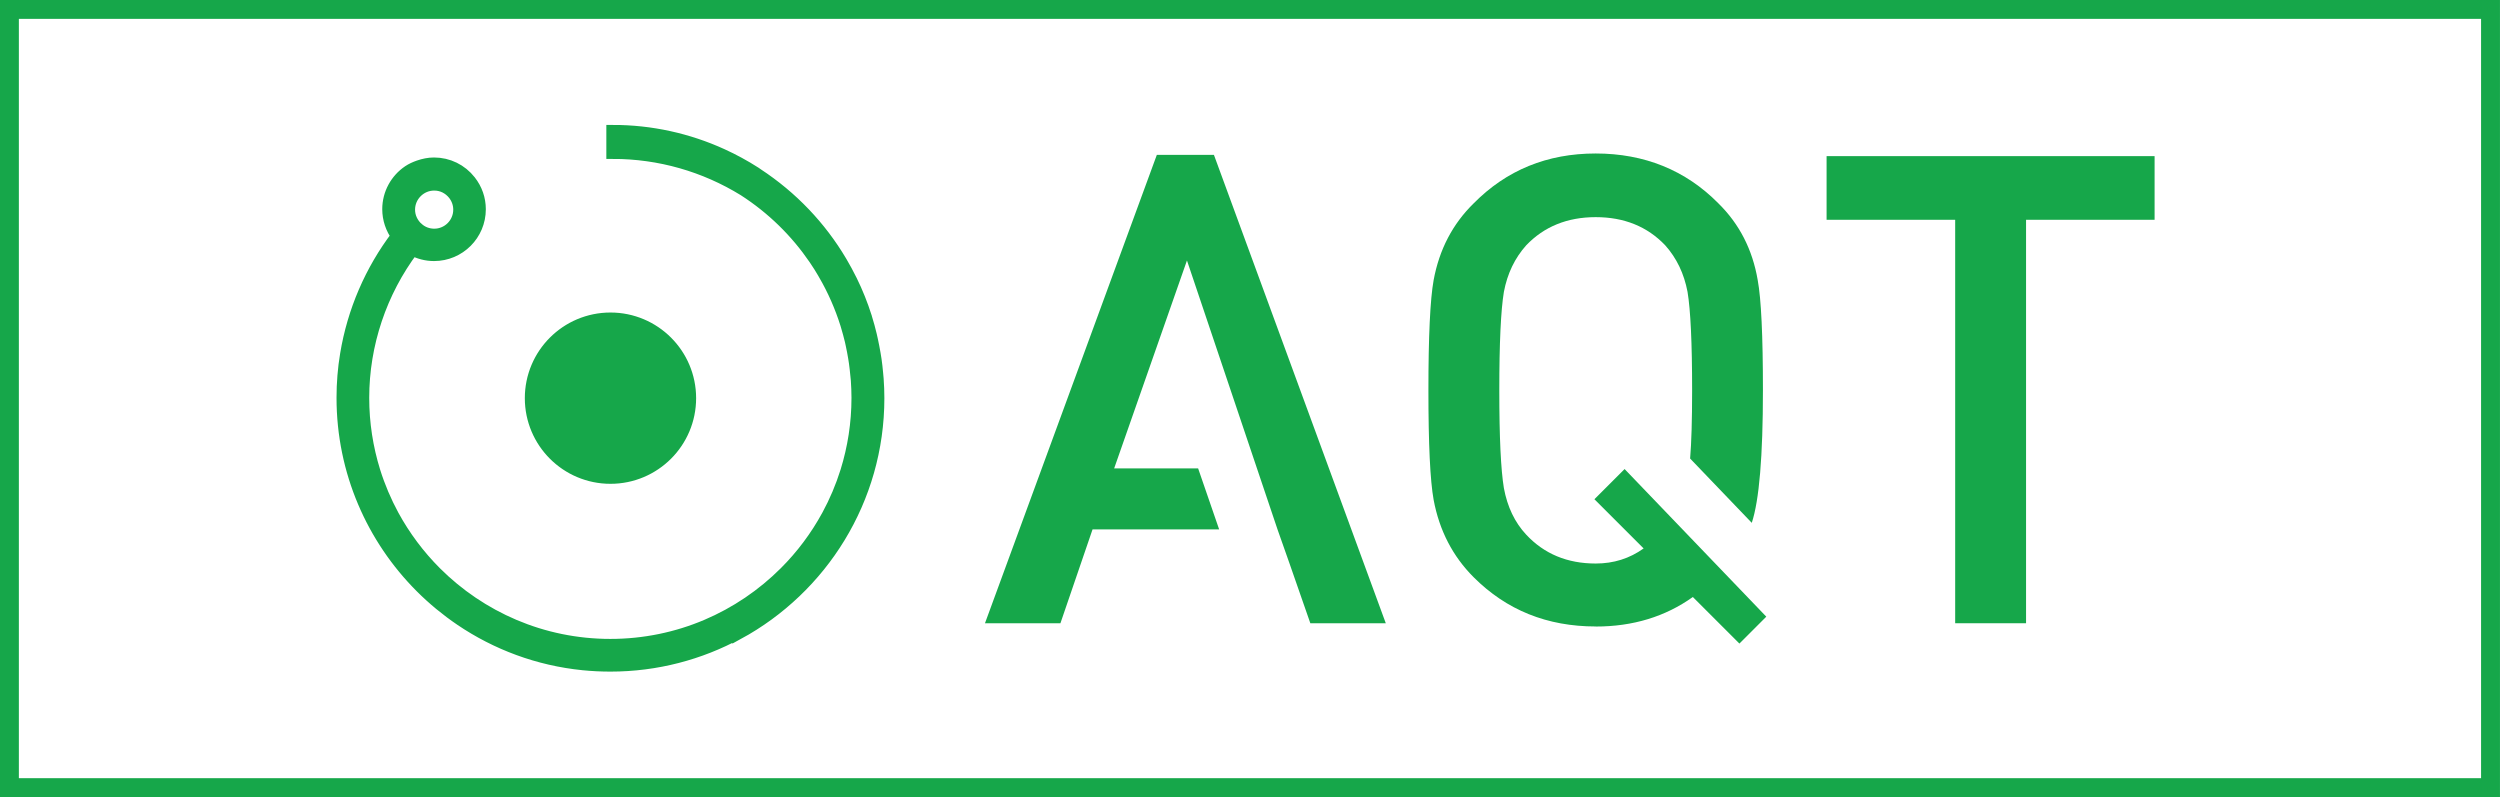 <?xml version="1.0" encoding="UTF-8"?>
<svg id="Ebene_1" xmlns="http://www.w3.org/2000/svg" version="1.1" viewBox="0 0 387.65 123.59">
  <!-- Generator: Adobe Illustrator 29.6.1, SVG Export Plug-In . SVG Version: 2.1.1 Build 9)  -->
  <defs>
    <style>
      .st0 {
        fill: none;
        stroke-width: 2.93px;
      }

      .st0, .st1 {
        stroke: #16a74a;
        stroke-miterlimit: 10;
      }

      .st1 {
        stroke-width: 2.04px;
      }

      .st1, .st2 {
        fill: #16a74a;
      }
    </style>
  </defs>
  <g>
    <circle class="st1" cx="94.66" cy="61.74" r="12.26"/>
    <path class="st1" d="M114.4,98.18c12.92-7.03,21.71-20.73,21.71-36.44,0-1-.04-1.99-.11-2.97-.02-.29-.06-.59-.08-.88-.06-.7-.14-1.4-.24-2.1-.04-.31-.09-.62-.15-.93-.12-.71-.26-1.41-.41-2.11-.06-.25-.11-.51-.17-.76-.21-.89-.45-1.76-.72-2.63-.02-.05-.03-.1-.04-.15-.62-1.95-1.38-3.85-2.28-5.68-.03-.07-.07-.14-.11-.21-.42-.84-.86-1.67-1.34-2.48-.05-.08-.09-.16-.14-.24-3.17-5.35-7.56-9.99-12.96-13.53h0c-.1-.07-.2-.14-.3-.21-.82-.53-1.66-1.02-2.52-1.49s-1.72-.9-2.6-1.3c-5.28-2.41-11.03-3.68-16.9-3.68h0v2.02h0v1.21c7.22,0,14.25,2.01,20.38,5.79,4.41,2.84,8.1,6.48,10.96,10.66.53.78,1.04,1.58,1.51,2.4,0,0,0,0,0,.01,1.42,2.44,2.56,5.04,3.41,7.74.03.09.05.18.08.27.23.75.43,1.52.62,2.28.05.23.1.46.15.69.14.64.26,1.29.37,1.94.05.28.09.56.13.83.09.64.16,1.29.22,1.94.02.26.06.53.08.79.06.91.1,1.82.1,2.73,0,3.97-.61,7.8-1.73,11.41-.75,2.4-1.73,4.71-2.91,6.88-1.78,3.27-4.01,6.25-6.62,8.85-6.96,6.96-16.56,11.26-27.15,11.26s-20.19-4.31-27.15-11.26c-2.61-2.61-4.84-5.59-6.62-8.85-1.18-2.18-2.16-4.48-2.91-6.88-1.12-3.61-1.73-7.44-1.73-11.41,0-8.32,2.74-16.46,7.72-23.09,1.02.56,2.17.86,3.35.86,3.87,0,7.01-3.14,7.01-7.01,0-1.58-.52-3.07-1.5-4.32-1.34-1.71-3.35-2.69-5.51-2.69-.82,0-1.59.17-2.32.42-.57.2-1.11.44-1.6.77-1.86,1.26-3.09,3.4-3.09,5.81,0,1.5.49,2.95,1.37,4.15-4.1,5.39-6.81,11.71-7.91,18.36-.37,2.21-.55,4.46-.55,6.73,0,11.43,4.65,21.79,12.15,29.29,1.88,1.88,3.93,3.57,6.14,5.07,5.51,3.73,11.97,6.17,18.93,6.87,1.39.14,2.8.21,4.23.21h0c7.14,0,13.87-1.82,19.74-5.01ZM64.67,35.46c-.42-.38-.75-.84-.98-1.34-.23-.5-.35-1.05-.35-1.61,0-1.1.45-2.09,1.17-2.81.72-.72,1.71-1.17,2.81-1.17.31,0,.61.03.9.1.58.13,1.12.4,1.59.78.23.19.45.41.64.65.55.71.85,1.55.85,2.45,0,2.19-1.78,3.97-3.97,3.97-.49,0-.97-.09-1.42-.26-.45-.17-.87-.43-1.23-.76Z"/>
  </g>
  <g>
    <path class="st2" d="M188.23,24.01l26.65,72.63h-11.7l-3.26-9.36-1.83-5.19-14.04-41.7-11.29,32.24h13.02l3.26,9.46h-19.63l-4.98,14.55h-11.7l26.65-72.63h8.85Z"/>
    <path class="st2" d="M247.43,97.14c-7.53,0-13.83-2.54-18.92-7.63-3.25-3.25-5.32-7.25-6.21-12-.54-2.98-.81-8.65-.81-16.99s.27-14.1.81-17.09c.88-4.75,2.95-8.71,6.21-11.9,5.09-5.15,11.39-7.73,18.92-7.73s13.94,2.58,19.02,7.73c3.25,3.19,5.29,7.16,6.1,11.9.54,2.92.81,8.61.81,17.09,0,10.24-.58,17.09-1.73,20.55l-9.56-9.97c.2-2.37.31-5.9.31-10.58,0-7.32-.24-12.41-.71-15.26-.54-2.85-1.7-5.25-3.46-7.22-2.78-2.92-6.38-4.37-10.78-4.37s-8,1.46-10.78,4.37c-1.76,1.97-2.92,4.37-3.46,7.22-.47,2.85-.71,7.93-.71,15.26s.24,12.31.71,15.16c.54,2.92,1.69,5.32,3.46,7.22,2.78,2.98,6.37,4.48,10.78,4.48,2.78,0,5.25-.78,7.43-2.34l-7.63-7.63,4.68-4.68,21.97,22.89-4.17,4.17-7.22-7.22c-4.27,3.05-9.29,4.58-15.05,4.58Z"/>
    <path class="st2" d="M314.16,34.08v62.56h-10.99v-62.56h-19.94v-9.87h50.86v9.87h-19.94Z"/>
  </g>
  <rect class="st0" x="1.46" y="1.46" width="384.72" height="120.67"/>
</svg>